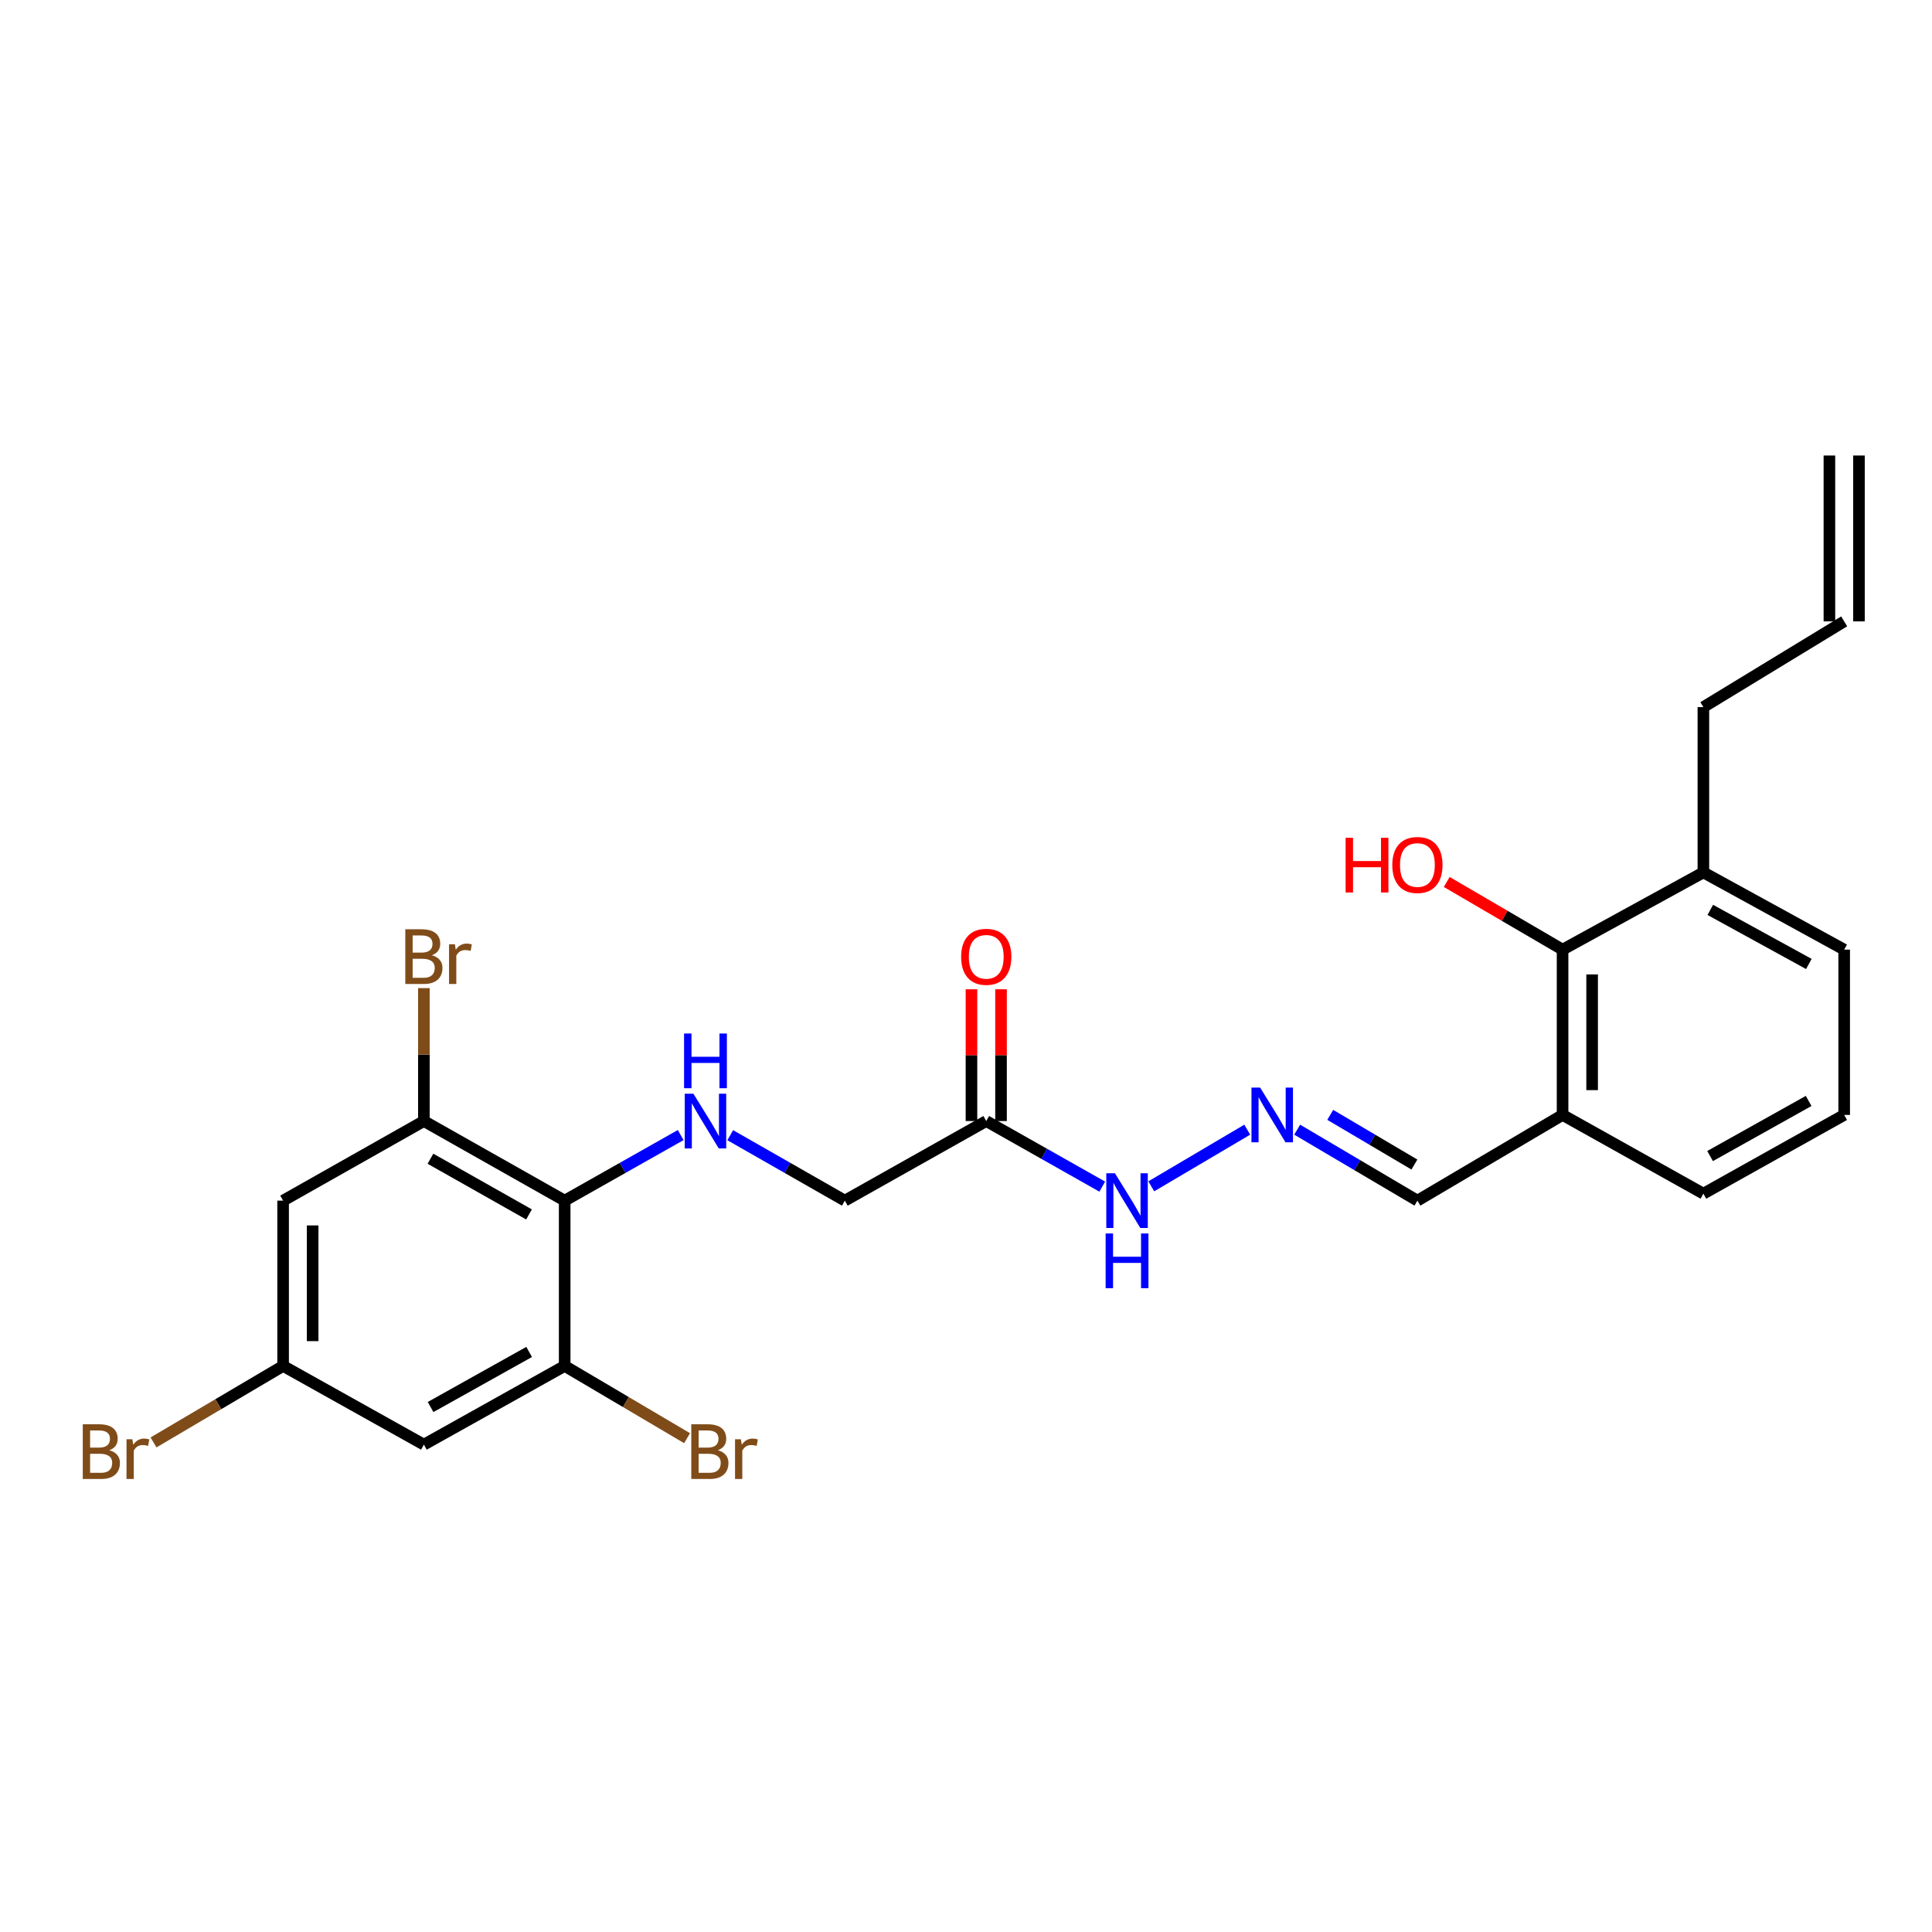 <?xml version='1.0' encoding='iso-8859-1'?>
<svg version='1.1' baseProfile='full'
              xmlns='http://www.w3.org/2000/svg'
                      xmlns:rdkit='http://www.rdkit.org/xml'
                      xmlns:xlink='http://www.w3.org/1999/xlink'
                  xml:space='preserve'
width='1000px' height='1000px' viewBox='0 0 1000 1000'>
<!-- END OF HEADER -->
<rect style='opacity:1.0;fill:#FFFFFF;stroke:none' width='1000' height='1000' x='0' y='0'> </rect>
<path class='bond-0' d='M 292.277,621.448 L 219.401,580.255' style='fill:none;fill-rule:evenodd;stroke:#000000;stroke-width:6px;stroke-linecap:butt;stroke-linejoin:miter;stroke-opacity:1' />
<path class='bond-0' d='M 273.818,628.587 L 222.805,599.752' style='fill:none;fill-rule:evenodd;stroke:#000000;stroke-width:6px;stroke-linecap:butt;stroke-linejoin:miter;stroke-opacity:1' />
<path class='bond-1' d='M 292.277,621.448 L 292.277,707.005' style='fill:none;fill-rule:evenodd;stroke:#000000;stroke-width:6px;stroke-linecap:butt;stroke-linejoin:miter;stroke-opacity:1' />
<path class='bond-2' d='M 292.277,621.448 L 322.299,604.479' style='fill:none;fill-rule:evenodd;stroke:#000000;stroke-width:6px;stroke-linecap:butt;stroke-linejoin:miter;stroke-opacity:1' />
<path class='bond-2' d='M 322.299,604.479 L 352.321,587.509' style='fill:none;fill-rule:evenodd;stroke:#0000FF;stroke-width:6px;stroke-linecap:butt;stroke-linejoin:miter;stroke-opacity:1' />
<path class='bond-5' d='M 219.401,580.255 L 146.533,621.448' style='fill:none;fill-rule:evenodd;stroke:#000000;stroke-width:6px;stroke-linecap:butt;stroke-linejoin:miter;stroke-opacity:1' />
<path class='bond-16' d='M 219.401,580.255 L 219.401,545.85' style='fill:none;fill-rule:evenodd;stroke:#000000;stroke-width:6px;stroke-linecap:butt;stroke-linejoin:miter;stroke-opacity:1' />
<path class='bond-16' d='M 219.401,545.85 L 219.401,511.445' style='fill:none;fill-rule:evenodd;stroke:#7F4C19;stroke-width:6px;stroke-linecap:butt;stroke-linejoin:miter;stroke-opacity:1' />
<path class='bond-6' d='M 292.277,707.005 L 219.401,747.739' style='fill:none;fill-rule:evenodd;stroke:#000000;stroke-width:6px;stroke-linecap:butt;stroke-linejoin:miter;stroke-opacity:1' />
<path class='bond-6' d='M 273.882,699.762 L 222.869,728.275' style='fill:none;fill-rule:evenodd;stroke:#000000;stroke-width:6px;stroke-linecap:butt;stroke-linejoin:miter;stroke-opacity:1' />
<path class='bond-17' d='M 292.277,707.005 L 323.953,725.703' style='fill:none;fill-rule:evenodd;stroke:#000000;stroke-width:6px;stroke-linecap:butt;stroke-linejoin:miter;stroke-opacity:1' />
<path class='bond-17' d='M 323.953,725.703 L 355.629,744.401' style='fill:none;fill-rule:evenodd;stroke:#7F4C19;stroke-width:6px;stroke-linecap:butt;stroke-linejoin:miter;stroke-opacity:1' />
<path class='bond-12' d='M 377.97,587.575 L 407.626,604.512' style='fill:none;fill-rule:evenodd;stroke:#0000FF;stroke-width:6px;stroke-linecap:butt;stroke-linejoin:miter;stroke-opacity:1' />
<path class='bond-12' d='M 407.626,604.512 L 437.282,621.448' style='fill:none;fill-rule:evenodd;stroke:#000000;stroke-width:6px;stroke-linecap:butt;stroke-linejoin:miter;stroke-opacity:1' />
<path class='bond-3' d='M 510.481,580.255 L 437.282,621.448' style='fill:none;fill-rule:evenodd;stroke:#000000;stroke-width:6px;stroke-linecap:butt;stroke-linejoin:miter;stroke-opacity:1' />
<path class='bond-10' d='M 510.481,580.255 L 540.503,597.225' style='fill:none;fill-rule:evenodd;stroke:#000000;stroke-width:6px;stroke-linecap:butt;stroke-linejoin:miter;stroke-opacity:1' />
<path class='bond-10' d='M 540.503,597.225 L 570.524,614.195' style='fill:none;fill-rule:evenodd;stroke:#0000FF;stroke-width:6px;stroke-linecap:butt;stroke-linejoin:miter;stroke-opacity:1' />
<path class='bond-11' d='M 518.13,580.255 L 518.13,546.15' style='fill:none;fill-rule:evenodd;stroke:#000000;stroke-width:6px;stroke-linecap:butt;stroke-linejoin:miter;stroke-opacity:1' />
<path class='bond-11' d='M 518.13,546.15 L 518.13,512.045' style='fill:none;fill-rule:evenodd;stroke:#FF0000;stroke-width:6px;stroke-linecap:butt;stroke-linejoin:miter;stroke-opacity:1' />
<path class='bond-11' d='M 502.832,580.255 L 502.832,546.15' style='fill:none;fill-rule:evenodd;stroke:#000000;stroke-width:6px;stroke-linecap:butt;stroke-linejoin:miter;stroke-opacity:1' />
<path class='bond-11' d='M 502.832,546.15 L 502.832,512.045' style='fill:none;fill-rule:evenodd;stroke:#FF0000;stroke-width:6px;stroke-linecap:butt;stroke-linejoin:miter;stroke-opacity:1' />
<path class='bond-4' d='M 808.785,491.529 L 808.785,577.085' style='fill:none;fill-rule:evenodd;stroke:#000000;stroke-width:6px;stroke-linecap:butt;stroke-linejoin:miter;stroke-opacity:1' />
<path class='bond-4' d='M 824.082,504.362 L 824.082,564.252' style='fill:none;fill-rule:evenodd;stroke:#000000;stroke-width:6px;stroke-linecap:butt;stroke-linejoin:miter;stroke-opacity:1' />
<path class='bond-13' d='M 808.785,491.529 L 881.669,451.551' style='fill:none;fill-rule:evenodd;stroke:#000000;stroke-width:6px;stroke-linecap:butt;stroke-linejoin:miter;stroke-opacity:1' />
<path class='bond-19' d='M 808.785,491.529 L 778.804,474.014' style='fill:none;fill-rule:evenodd;stroke:#000000;stroke-width:6px;stroke-linecap:butt;stroke-linejoin:miter;stroke-opacity:1' />
<path class='bond-19' d='M 778.804,474.014 L 748.823,456.499' style='fill:none;fill-rule:evenodd;stroke:#FF0000;stroke-width:6px;stroke-linecap:butt;stroke-linejoin:miter;stroke-opacity:1' />
<path class='bond-25' d='M 146.533,621.448 L 146.533,707.005' style='fill:none;fill-rule:evenodd;stroke:#000000;stroke-width:6px;stroke-linecap:butt;stroke-linejoin:miter;stroke-opacity:1' />
<path class='bond-25' d='M 161.831,634.282 L 161.831,694.171' style='fill:none;fill-rule:evenodd;stroke:#000000;stroke-width:6px;stroke-linecap:butt;stroke-linejoin:miter;stroke-opacity:1' />
<path class='bond-9' d='M 219.401,747.739 L 146.533,707.005' style='fill:none;fill-rule:evenodd;stroke:#000000;stroke-width:6px;stroke-linecap:butt;stroke-linejoin:miter;stroke-opacity:1' />
<path class='bond-7' d='M 645.572,584.714 L 595.903,614.041' style='fill:none;fill-rule:evenodd;stroke:#0000FF;stroke-width:6px;stroke-linecap:butt;stroke-linejoin:miter;stroke-opacity:1' />
<path class='bond-14' d='M 671.416,584.713 L 702.532,603.081' style='fill:none;fill-rule:evenodd;stroke:#0000FF;stroke-width:6px;stroke-linecap:butt;stroke-linejoin:miter;stroke-opacity:1' />
<path class='bond-14' d='M 702.532,603.081 L 733.648,621.448' style='fill:none;fill-rule:evenodd;stroke:#000000;stroke-width:6px;stroke-linecap:butt;stroke-linejoin:miter;stroke-opacity:1' />
<path class='bond-14' d='M 688.527,577.05 L 710.308,589.907' style='fill:none;fill-rule:evenodd;stroke:#0000FF;stroke-width:6px;stroke-linecap:butt;stroke-linejoin:miter;stroke-opacity:1' />
<path class='bond-14' d='M 710.308,589.907 L 732.089,602.764' style='fill:none;fill-rule:evenodd;stroke:#000000;stroke-width:6px;stroke-linecap:butt;stroke-linejoin:miter;stroke-opacity:1' />
<path class='bond-8' d='M 808.785,577.085 L 733.648,621.448' style='fill:none;fill-rule:evenodd;stroke:#000000;stroke-width:6px;stroke-linecap:butt;stroke-linejoin:miter;stroke-opacity:1' />
<path class='bond-22' d='M 808.785,577.085 L 881.669,617.836' style='fill:none;fill-rule:evenodd;stroke:#000000;stroke-width:6px;stroke-linecap:butt;stroke-linejoin:miter;stroke-opacity:1' />
<path class='bond-20' d='M 146.533,707.005 L 112.997,726.801' style='fill:none;fill-rule:evenodd;stroke:#000000;stroke-width:6px;stroke-linecap:butt;stroke-linejoin:miter;stroke-opacity:1' />
<path class='bond-20' d='M 112.997,726.801 L 79.461,746.597' style='fill:none;fill-rule:evenodd;stroke:#7F4C19;stroke-width:6px;stroke-linecap:butt;stroke-linejoin:miter;stroke-opacity:1' />
<path class='bond-21' d='M 881.669,451.551 L 881.669,365.995' style='fill:none;fill-rule:evenodd;stroke:#000000;stroke-width:6px;stroke-linecap:butt;stroke-linejoin:miter;stroke-opacity:1' />
<path class='bond-26' d='M 881.669,451.551 L 954.545,491.529' style='fill:none;fill-rule:evenodd;stroke:#000000;stroke-width:6px;stroke-linecap:butt;stroke-linejoin:miter;stroke-opacity:1' />
<path class='bond-26' d='M 885.243,470.96 L 936.257,498.944' style='fill:none;fill-rule:evenodd;stroke:#000000;stroke-width:6px;stroke-linecap:butt;stroke-linejoin:miter;stroke-opacity:1' />
<path class='bond-15' d='M 954.545,321.623 L 881.669,365.995' style='fill:none;fill-rule:evenodd;stroke:#000000;stroke-width:6px;stroke-linecap:butt;stroke-linejoin:miter;stroke-opacity:1' />
<path class='bond-18' d='M 962.194,321.623 L 962.194,235.77' style='fill:none;fill-rule:evenodd;stroke:#000000;stroke-width:6px;stroke-linecap:butt;stroke-linejoin:miter;stroke-opacity:1' />
<path class='bond-18' d='M 946.897,321.623 L 946.897,235.77' style='fill:none;fill-rule:evenodd;stroke:#000000;stroke-width:6px;stroke-linecap:butt;stroke-linejoin:miter;stroke-opacity:1' />
<path class='bond-23' d='M 881.669,617.836 L 954.545,577.085' style='fill:none;fill-rule:evenodd;stroke:#000000;stroke-width:6px;stroke-linecap:butt;stroke-linejoin:miter;stroke-opacity:1' />
<path class='bond-23' d='M 885.135,598.372 L 936.148,569.846' style='fill:none;fill-rule:evenodd;stroke:#000000;stroke-width:6px;stroke-linecap:butt;stroke-linejoin:miter;stroke-opacity:1' />
<path class='bond-24' d='M 954.545,577.085 L 954.545,491.529' style='fill:none;fill-rule:evenodd;stroke:#000000;stroke-width:6px;stroke-linecap:butt;stroke-linejoin:miter;stroke-opacity:1' />
<path  class='atom-3' d='M 358.893 566.095
L 368.173 581.095
Q 369.093 582.575, 370.573 585.255
Q 372.053 587.935, 372.133 588.095
L 372.133 566.095
L 375.893 566.095
L 375.893 594.415
L 372.013 594.415
L 362.053 578.015
Q 360.893 576.095, 359.653 573.895
Q 358.453 571.695, 358.093 571.015
L 358.093 594.415
L 354.413 594.415
L 354.413 566.095
L 358.893 566.095
' fill='#0000FF'/>
<path  class='atom-3' d='M 354.073 534.943
L 357.913 534.943
L 357.913 546.983
L 372.393 546.983
L 372.393 534.943
L 376.233 534.943
L 376.233 563.263
L 372.393 563.263
L 372.393 550.183
L 357.913 550.183
L 357.913 563.263
L 354.073 563.263
L 354.073 534.943
' fill='#0000FF'/>
<path  class='atom-8' d='M 652.234 562.925
L 661.514 577.925
Q 662.434 579.405, 663.914 582.085
Q 665.394 584.765, 665.474 584.925
L 665.474 562.925
L 669.234 562.925
L 669.234 591.245
L 665.354 591.245
L 655.394 574.845
Q 654.234 572.925, 652.994 570.725
Q 651.794 568.525, 651.434 567.845
L 651.434 591.245
L 647.754 591.245
L 647.754 562.925
L 652.234 562.925
' fill='#0000FF'/>
<path  class='atom-11' d='M 577.097 607.288
L 586.377 622.288
Q 587.297 623.768, 588.777 626.448
Q 590.257 629.128, 590.337 629.288
L 590.337 607.288
L 594.097 607.288
L 594.097 635.608
L 590.217 635.608
L 580.257 619.208
Q 579.097 617.288, 577.857 615.088
Q 576.657 612.888, 576.297 612.208
L 576.297 635.608
L 572.617 635.608
L 572.617 607.288
L 577.097 607.288
' fill='#0000FF'/>
<path  class='atom-11' d='M 572.277 638.44
L 576.117 638.44
L 576.117 650.48
L 590.597 650.48
L 590.597 638.44
L 594.437 638.44
L 594.437 666.76
L 590.597 666.76
L 590.597 653.68
L 576.117 653.68
L 576.117 666.76
L 572.277 666.76
L 572.277 638.44
' fill='#0000FF'/>
<path  class='atom-12' d='M 497.481 495.238
Q 497.481 488.438, 500.841 484.638
Q 504.201 480.838, 510.481 480.838
Q 516.761 480.838, 520.121 484.638
Q 523.481 488.438, 523.481 495.238
Q 523.481 502.118, 520.081 506.038
Q 516.681 509.918, 510.481 509.918
Q 504.241 509.918, 500.841 506.038
Q 497.481 502.158, 497.481 495.238
M 510.481 506.718
Q 514.801 506.718, 517.121 503.838
Q 519.481 500.918, 519.481 495.238
Q 519.481 489.678, 517.121 486.878
Q 514.801 484.038, 510.481 484.038
Q 506.161 484.038, 503.801 486.838
Q 501.481 489.638, 501.481 495.238
Q 501.481 500.958, 503.801 503.838
Q 506.161 506.718, 510.481 506.718
' fill='#FF0000'/>
<path  class='atom-17' d='M 223.541 494.438
Q 226.261 495.198, 227.621 496.878
Q 229.021 498.518, 229.021 500.958
Q 229.021 504.878, 226.501 507.118
Q 224.021 509.318, 219.301 509.318
L 209.781 509.318
L 209.781 480.998
L 218.141 480.998
Q 222.981 480.998, 225.421 482.958
Q 227.861 484.918, 227.861 488.518
Q 227.861 492.798, 223.541 494.438
M 213.581 484.198
L 213.581 493.078
L 218.141 493.078
Q 220.941 493.078, 222.381 491.958
Q 223.861 490.798, 223.861 488.518
Q 223.861 484.198, 218.141 484.198
L 213.581 484.198
M 219.301 506.118
Q 222.061 506.118, 223.541 504.798
Q 225.021 503.478, 225.021 500.958
Q 225.021 498.638, 223.381 497.478
Q 221.781 496.278, 218.701 496.278
L 213.581 496.278
L 213.581 506.118
L 219.301 506.118
' fill='#7F4C19'/>
<path  class='atom-17' d='M 235.461 488.758
L 235.901 491.598
Q 238.061 488.398, 241.581 488.398
Q 242.701 488.398, 244.221 488.798
L 243.621 492.158
Q 241.901 491.758, 240.941 491.758
Q 239.261 491.758, 238.141 492.438
Q 237.061 493.078, 236.181 494.638
L 236.181 509.318
L 232.421 509.318
L 232.421 488.758
L 235.461 488.758
' fill='#7F4C19'/>
<path  class='atom-18' d='M 371.571 750.648
Q 374.291 751.408, 375.651 753.088
Q 377.051 754.728, 377.051 757.168
Q 377.051 761.088, 374.531 763.328
Q 372.051 765.528, 367.331 765.528
L 357.811 765.528
L 357.811 737.208
L 366.171 737.208
Q 371.011 737.208, 373.451 739.168
Q 375.891 741.128, 375.891 744.728
Q 375.891 749.008, 371.571 750.648
M 361.611 740.408
L 361.611 749.288
L 366.171 749.288
Q 368.971 749.288, 370.411 748.168
Q 371.891 747.008, 371.891 744.728
Q 371.891 740.408, 366.171 740.408
L 361.611 740.408
M 367.331 762.328
Q 370.091 762.328, 371.571 761.008
Q 373.051 759.688, 373.051 757.168
Q 373.051 754.848, 371.411 753.688
Q 369.811 752.488, 366.731 752.488
L 361.611 752.488
L 361.611 762.328
L 367.331 762.328
' fill='#7F4C19'/>
<path  class='atom-18' d='M 383.491 744.968
L 383.931 747.808
Q 386.091 744.608, 389.611 744.608
Q 390.731 744.608, 392.251 745.008
L 391.651 748.368
Q 389.931 747.968, 388.971 747.968
Q 387.291 747.968, 386.171 748.648
Q 385.091 749.288, 384.211 750.848
L 384.211 765.528
L 380.451 765.528
L 380.451 744.968
L 383.491 744.968
' fill='#7F4C19'/>
<path  class='atom-20' d='M 696.488 433.633
L 700.328 433.633
L 700.328 445.673
L 714.808 445.673
L 714.808 433.633
L 718.648 433.633
L 718.648 461.953
L 714.808 461.953
L 714.808 448.873
L 700.328 448.873
L 700.328 461.953
L 696.488 461.953
L 696.488 433.633
' fill='#FF0000'/>
<path  class='atom-20' d='M 720.648 447.713
Q 720.648 440.913, 724.008 437.113
Q 727.368 433.313, 733.648 433.313
Q 739.928 433.313, 743.288 437.113
Q 746.648 440.913, 746.648 447.713
Q 746.648 454.593, 743.248 458.513
Q 739.848 462.393, 733.648 462.393
Q 727.408 462.393, 724.008 458.513
Q 720.648 454.633, 720.648 447.713
M 733.648 459.193
Q 737.968 459.193, 740.288 456.313
Q 742.648 453.393, 742.648 447.713
Q 742.648 442.153, 740.288 439.353
Q 737.968 436.513, 733.648 436.513
Q 729.328 436.513, 726.968 439.313
Q 724.648 442.113, 724.648 447.713
Q 724.648 453.433, 726.968 456.313
Q 729.328 459.193, 733.648 459.193
' fill='#FF0000'/>
<path  class='atom-21' d='M 56.599 750.648
Q 59.319 751.408, 60.679 753.088
Q 62.08 754.728, 62.08 757.168
Q 62.08 761.088, 59.559 763.328
Q 57.08 765.528, 52.359 765.528
L 42.84 765.528
L 42.84 737.208
L 51.2 737.208
Q 56.039 737.208, 58.48 739.168
Q 60.919 741.128, 60.919 744.728
Q 60.919 749.008, 56.599 750.648
M 46.639 740.408
L 46.639 749.288
L 51.2 749.288
Q 53.999 749.288, 55.44 748.168
Q 56.919 747.008, 56.919 744.728
Q 56.919 740.408, 51.2 740.408
L 46.639 740.408
M 52.359 762.328
Q 55.12 762.328, 56.599 761.008
Q 58.08 759.688, 58.08 757.168
Q 58.08 754.848, 56.44 753.688
Q 54.84 752.488, 51.76 752.488
L 46.639 752.488
L 46.639 762.328
L 52.359 762.328
' fill='#7F4C19'/>
<path  class='atom-21' d='M 68.519 744.968
L 68.96 747.808
Q 71.12 744.608, 74.639 744.608
Q 75.76 744.608, 77.279 745.008
L 76.68 748.368
Q 74.96 747.968, 73.999 747.968
Q 72.32 747.968, 71.2 748.648
Q 70.12 749.288, 69.24 750.848
L 69.24 765.528
L 65.48 765.528
L 65.48 744.968
L 68.519 744.968
' fill='#7F4C19'/>
</svg>
